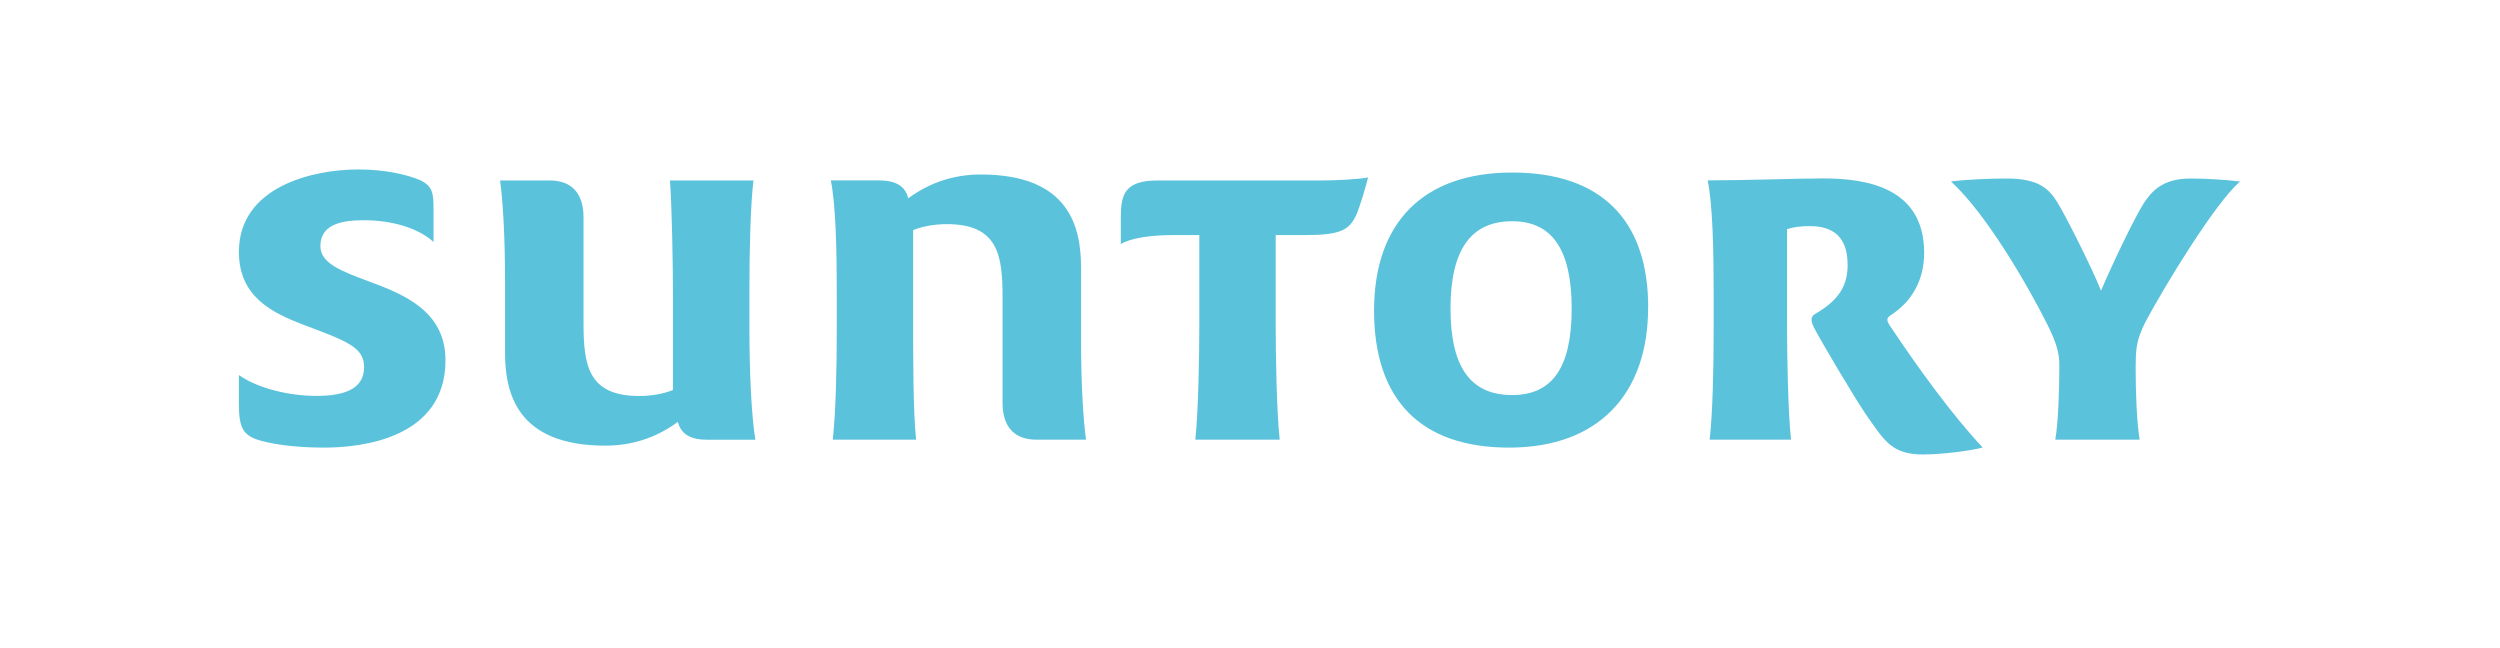 <svg width="293" height="76" viewBox="0 0 293 76" fill="none" xmlns="http://www.w3.org/2000/svg">
<path d="M50.82 28.37C49.07 26.74 45.93 25.81 42.67 25.81C40.34 25.81 37.55 26.16 37.55 28.84C37.55 30.82 39.88 31.75 43.37 33.03C47.44 34.54 52.21 36.52 52.21 42.22C52.21 51.3 42.55 52.46 38.01 52.46C35.45 52.46 32.66 52.23 30.56 51.65C28.47 51.07 28 50.14 28 47.34V43.96C30.33 45.59 34.05 46.4 37.08 46.4C40.8 46.4 42.67 45.35 42.67 43.02C42.67 40.69 40.69 39.99 35.45 38.02C31.84 36.62 28 34.76 28 29.52C28 21.84 36.73 19.86 41.97 19.86C45.11 19.86 47.67 20.44 49.3 21.14C50.7 21.84 50.81 22.65 50.81 24.52V28.36M78.52 21.15H88.3C87.95 24.29 87.83 29.3 87.83 34.19V38.5C87.83 43.39 88.06 48.74 88.53 51.54H82.94C80.85 51.54 79.8 50.84 79.45 49.44C76.77 51.42 73.86 52.23 70.95 52.23C60.48 52.23 59.19 45.94 59.19 41.29V32.79C59.19 28.02 58.96 23.71 58.61 21.15H64.43C67.11 21.15 68.39 22.78 68.39 25.46V37.8C68.39 42.69 68.85 46.41 74.91 46.41C76.31 46.41 77.7 46.18 78.87 45.71V34.77C78.87 30.93 78.75 24.29 78.52 21.15ZM107.38 51.53H97.6C97.95 48.39 98.07 43.38 98.07 38.49V34.18C98.07 29.29 97.95 23.94 97.37 21.14H102.96C105.05 21.14 106.1 21.84 106.45 23.24C109.13 21.26 112.04 20.45 114.95 20.45C125.42 20.45 126.7 26.73 126.7 31.39V39.89C126.7 44.66 126.93 48.97 127.28 51.53H121.46C118.78 51.53 117.5 49.9 117.5 47.22V34.88C117.5 29.99 117.03 26.27 110.98 26.27C109.58 26.27 108.19 26.5 107.02 26.97V37.91C107.02 41.75 107.02 48.38 107.37 51.53H107.38Z" fill="#5BC2DC"/>
<path d="M154.87 21.15C156.5 21.15 159.06 21.03 160.34 20.8C160.11 21.73 159.41 24.17 158.94 25.22C158.12 26.97 157.08 27.55 153 27.55H149.51V37.91C149.51 41.75 149.63 48.38 149.98 51.53H140.09C140.44 48.39 140.56 41.75 140.56 37.91V27.55H137.53C134.85 27.55 132.53 27.9 131.36 28.6V25.46C131.36 22.78 131.83 21.15 135.67 21.15H154.87ZM193.16 36.05C193.16 46.18 187.34 52.46 176.87 52.46C166.4 52.46 161.04 46.76 161.04 36.4C161.04 26.16 166.74 20.22 177.22 20.22C187.69 20.22 193.17 25.81 193.17 36.05H193.16ZM170 36.17C170 43.15 172.44 46.3 177.22 46.3C181.88 46.3 184.2 43.16 184.2 36.17C184.2 29.19 181.87 25.93 177.22 25.93C172.45 25.93 170 29.19 170 36.17Z" fill="#5BC2DC"/>
<path d="M225.51 53.27C221.79 53.27 220.97 51.87 218.64 48.5C217.36 46.64 213.29 39.77 212.59 38.37C212.24 37.67 212.13 37.09 212.82 36.74C215.84 34.99 216.54 33.13 216.54 31.04C216.54 28.6 215.61 26.5 212.12 26.5C211.07 26.5 210.14 26.62 209.44 26.85V37.91C209.44 41.75 209.56 48.38 209.91 51.53H200.37C200.72 48.5 200.84 43.38 200.84 38.49V34.18C200.84 29.29 200.72 23.94 200.14 21.14C204.68 21.14 210.73 20.91 213.64 20.91C218.76 20.91 225.51 21.96 225.51 29.64C225.51 32.78 224.11 35.34 221.55 36.97C221.08 37.32 221.08 37.55 221.55 38.25C224.81 43.14 228.77 48.61 232.37 52.45C231.09 52.8 227.71 53.26 225.5 53.26M250.3 42.68V43.38C250.3 45.71 250.42 49.55 250.77 51.53H240.88C241.23 49.55 241.35 45.59 241.35 43.38V42.68C241.35 41.4 241 40.12 239.95 38.03C237.74 33.61 232.85 25.11 228.66 21.27C230.29 21.04 233.31 20.92 235.18 20.92C239.02 20.92 240.18 22.2 241.12 23.71C241.94 24.99 245.19 31.39 246.24 34.07C247.52 31.04 250.08 25.69 251.24 23.83C252.17 22.43 253.45 20.92 256.71 20.92C258.22 20.92 260.67 21.04 262.53 21.27C259.5 23.95 253.8 33.37 251.47 37.68C250.42 39.77 250.31 40.82 250.31 42.68H250.3Z" fill="#5BC2DC"/>
</svg>
